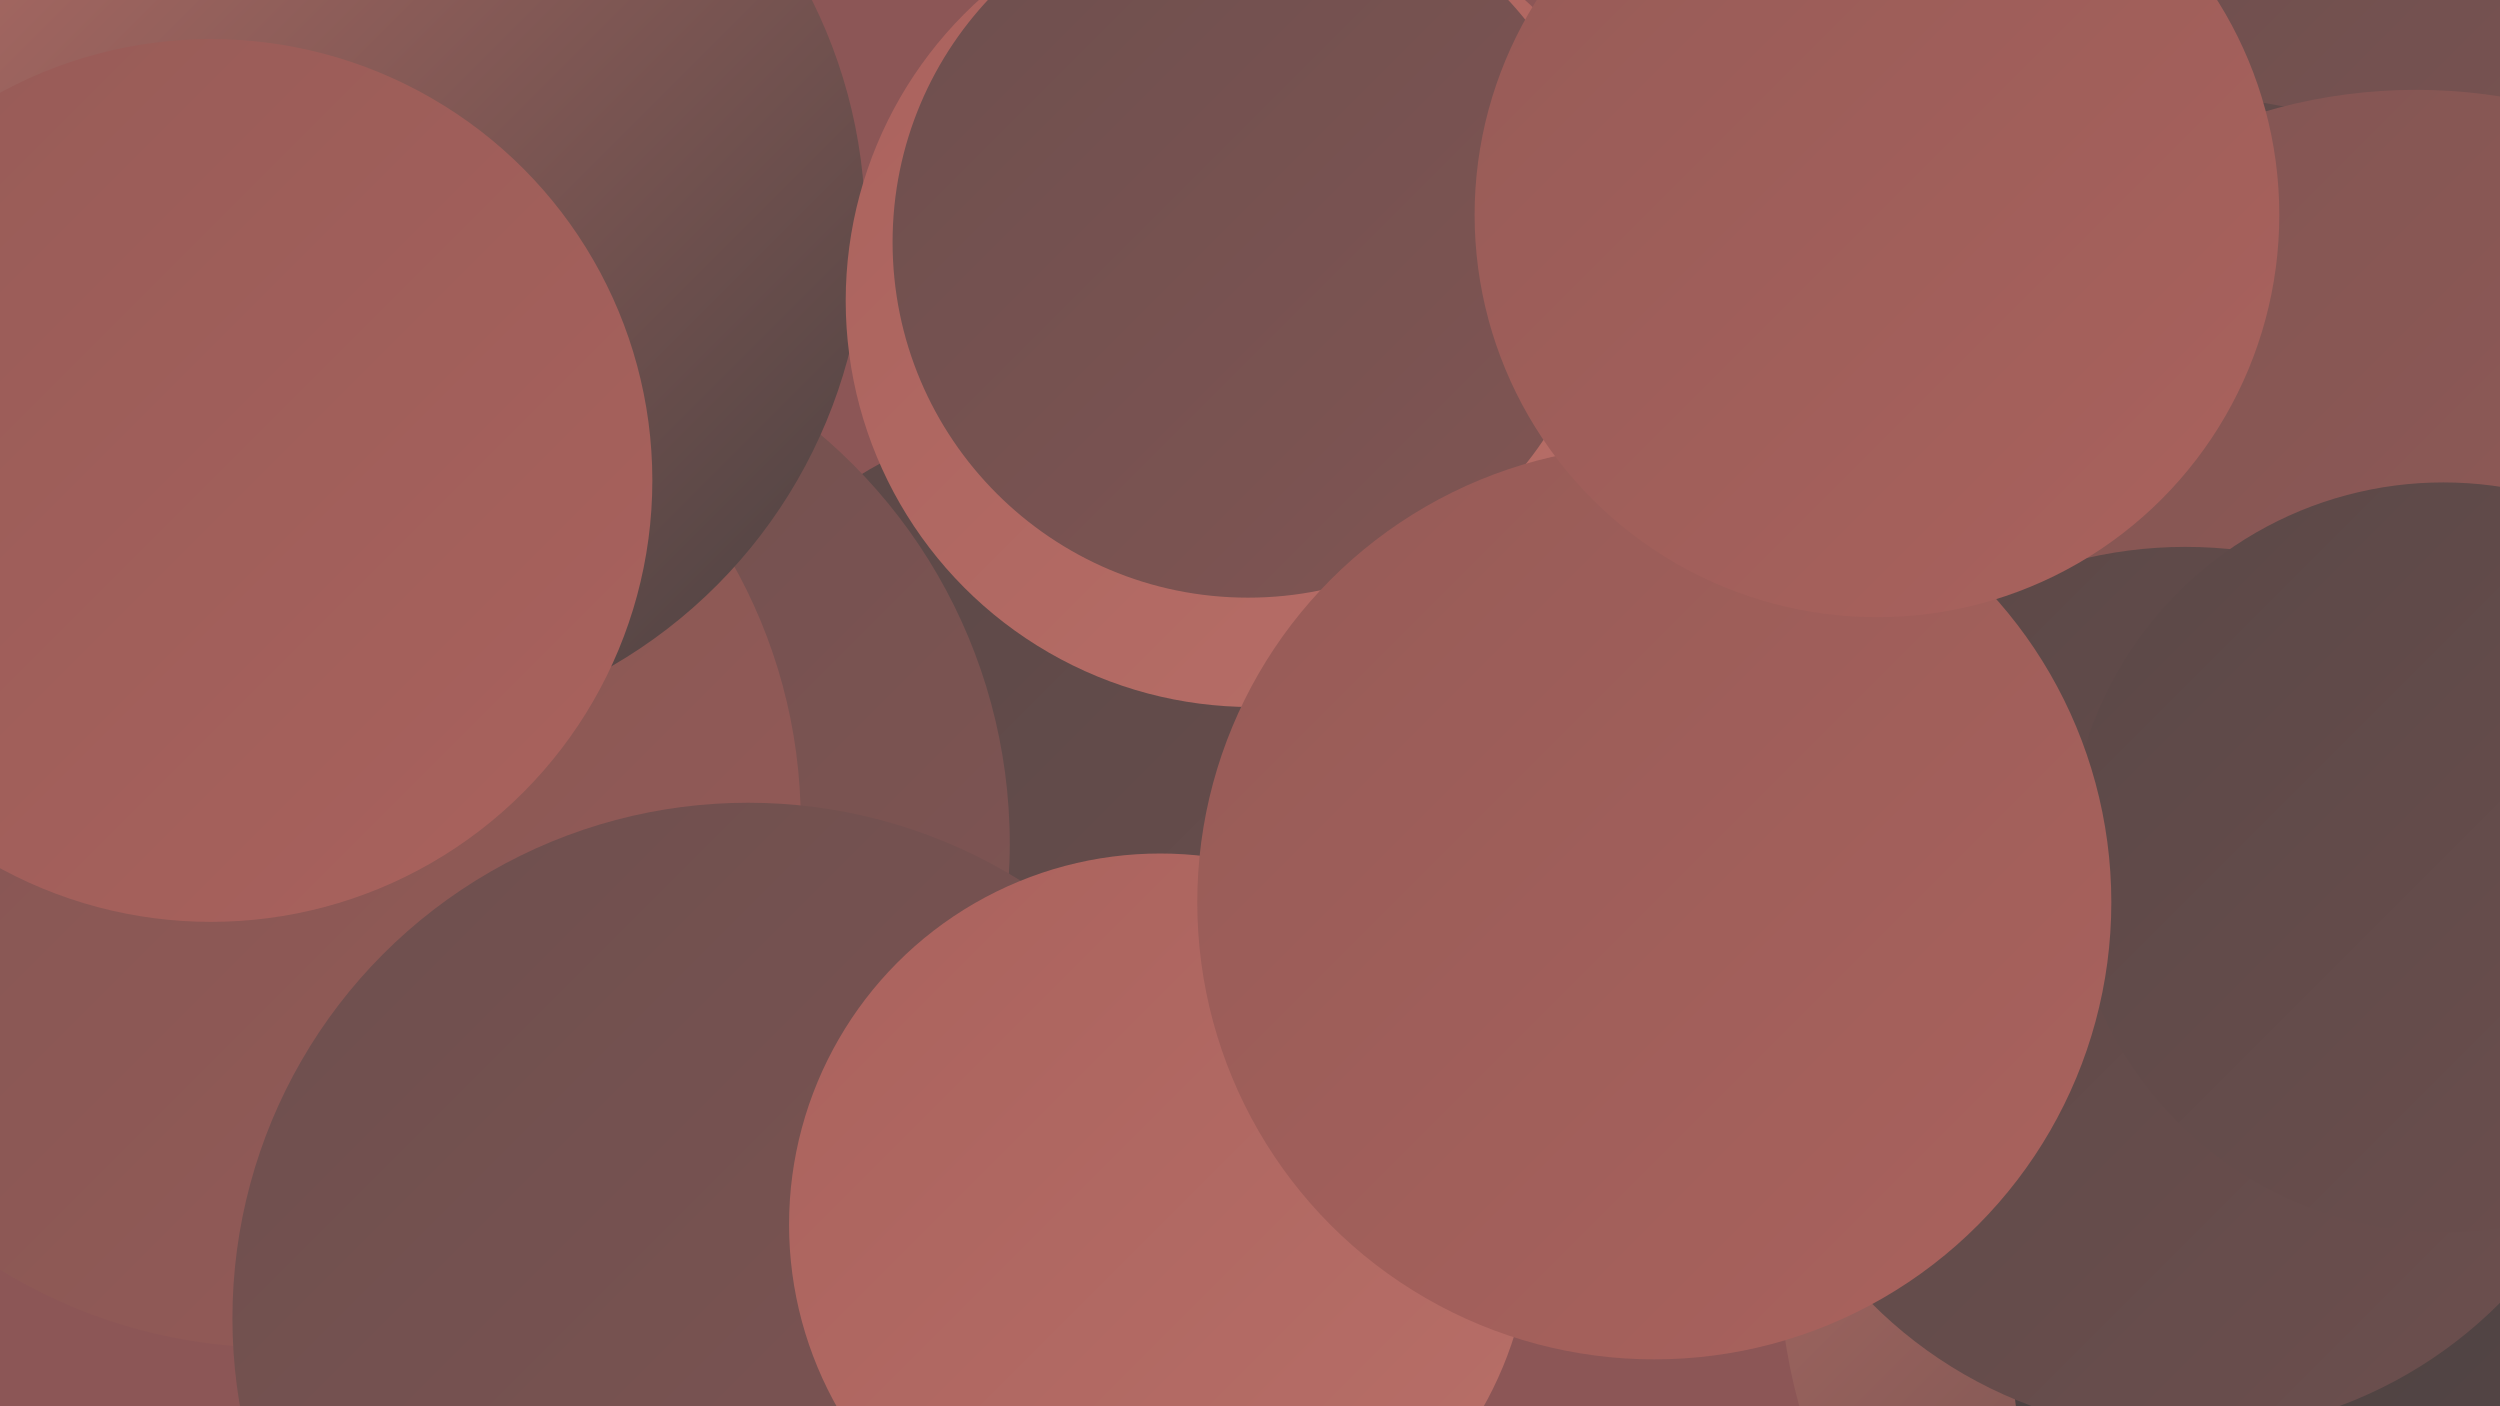<?xml version="1.0" encoding="UTF-8"?><svg width="1280" height="720" xmlns="http://www.w3.org/2000/svg"><defs><linearGradient id="grad0" x1="0%" y1="0%" x2="100%" y2="100%"><stop offset="0%" style="stop-color:#484040;stop-opacity:1" /><stop offset="100%" style="stop-color:#5a4847;stop-opacity:1" /></linearGradient><linearGradient id="grad1" x1="0%" y1="0%" x2="100%" y2="100%"><stop offset="0%" style="stop-color:#5a4847;stop-opacity:1" /><stop offset="100%" style="stop-color:#6d4f4e;stop-opacity:1" /></linearGradient><linearGradient id="grad2" x1="0%" y1="0%" x2="100%" y2="100%"><stop offset="0%" style="stop-color:#6d4f4e;stop-opacity:1" /><stop offset="100%" style="stop-color:#815553;stop-opacity:1" /></linearGradient><linearGradient id="grad3" x1="0%" y1="0%" x2="100%" y2="100%"><stop offset="0%" style="stop-color:#815553;stop-opacity:1" /><stop offset="100%" style="stop-color:#965b57;stop-opacity:1" /></linearGradient><linearGradient id="grad4" x1="0%" y1="0%" x2="100%" y2="100%"><stop offset="0%" style="stop-color:#965b57;stop-opacity:1" /><stop offset="100%" style="stop-color:#aa625d;stop-opacity:1" /></linearGradient><linearGradient id="grad5" x1="0%" y1="0%" x2="100%" y2="100%"><stop offset="0%" style="stop-color:#aa625d;stop-opacity:1" /><stop offset="100%" style="stop-color:#b86f68;stop-opacity:1" /></linearGradient><linearGradient id="grad6" x1="0%" y1="0%" x2="100%" y2="100%"><stop offset="0%" style="stop-color:#b86f68;stop-opacity:1" /><stop offset="100%" style="stop-color:#484040;stop-opacity:1" /></linearGradient></defs><rect width="1280" height="720" fill="#8c5656" /><circle cx="1253" cy="203" r="218" fill="url(#grad1)" /><circle cx="1032" cy="269" r="216" fill="url(#grad3)" /><circle cx="573" cy="461" r="255" fill="url(#grad1)" /><circle cx="242" cy="432" r="275" fill="url(#grad2)" /><circle cx="141" cy="421" r="269" fill="url(#grad3)" /><circle cx="183" cy="116" r="260" fill="url(#grad6)" /><circle cx="108" cy="246" r="226" fill="url(#grad4)" /><circle cx="1190" cy="645" r="279" fill="url(#grad6)" /><circle cx="1273" cy="119" r="219" fill="url(#grad2)" /><circle cx="383" cy="675" r="264" fill="url(#grad2)" /><circle cx="1114" cy="328" r="279" fill="url(#grad1)" /><circle cx="641" cy="154" r="208" fill="url(#grad5)" /><circle cx="1255" cy="689" r="225" fill="url(#grad0)" /><circle cx="1237" cy="321" r="275" fill="url(#grad3)" /><circle cx="1119" cy="507" r="227" fill="url(#grad1)" /><circle cx="594" cy="627" r="190" fill="url(#grad5)" /><circle cx="1251" cy="439" r="192" fill="url(#grad1)" /><circle cx="639" cy="124" r="182" fill="url(#grad2)" /><circle cx="847" cy="462" r="234" fill="url(#grad4)" /><circle cx="961" cy="110" r="206" fill="url(#grad4)" /></svg>